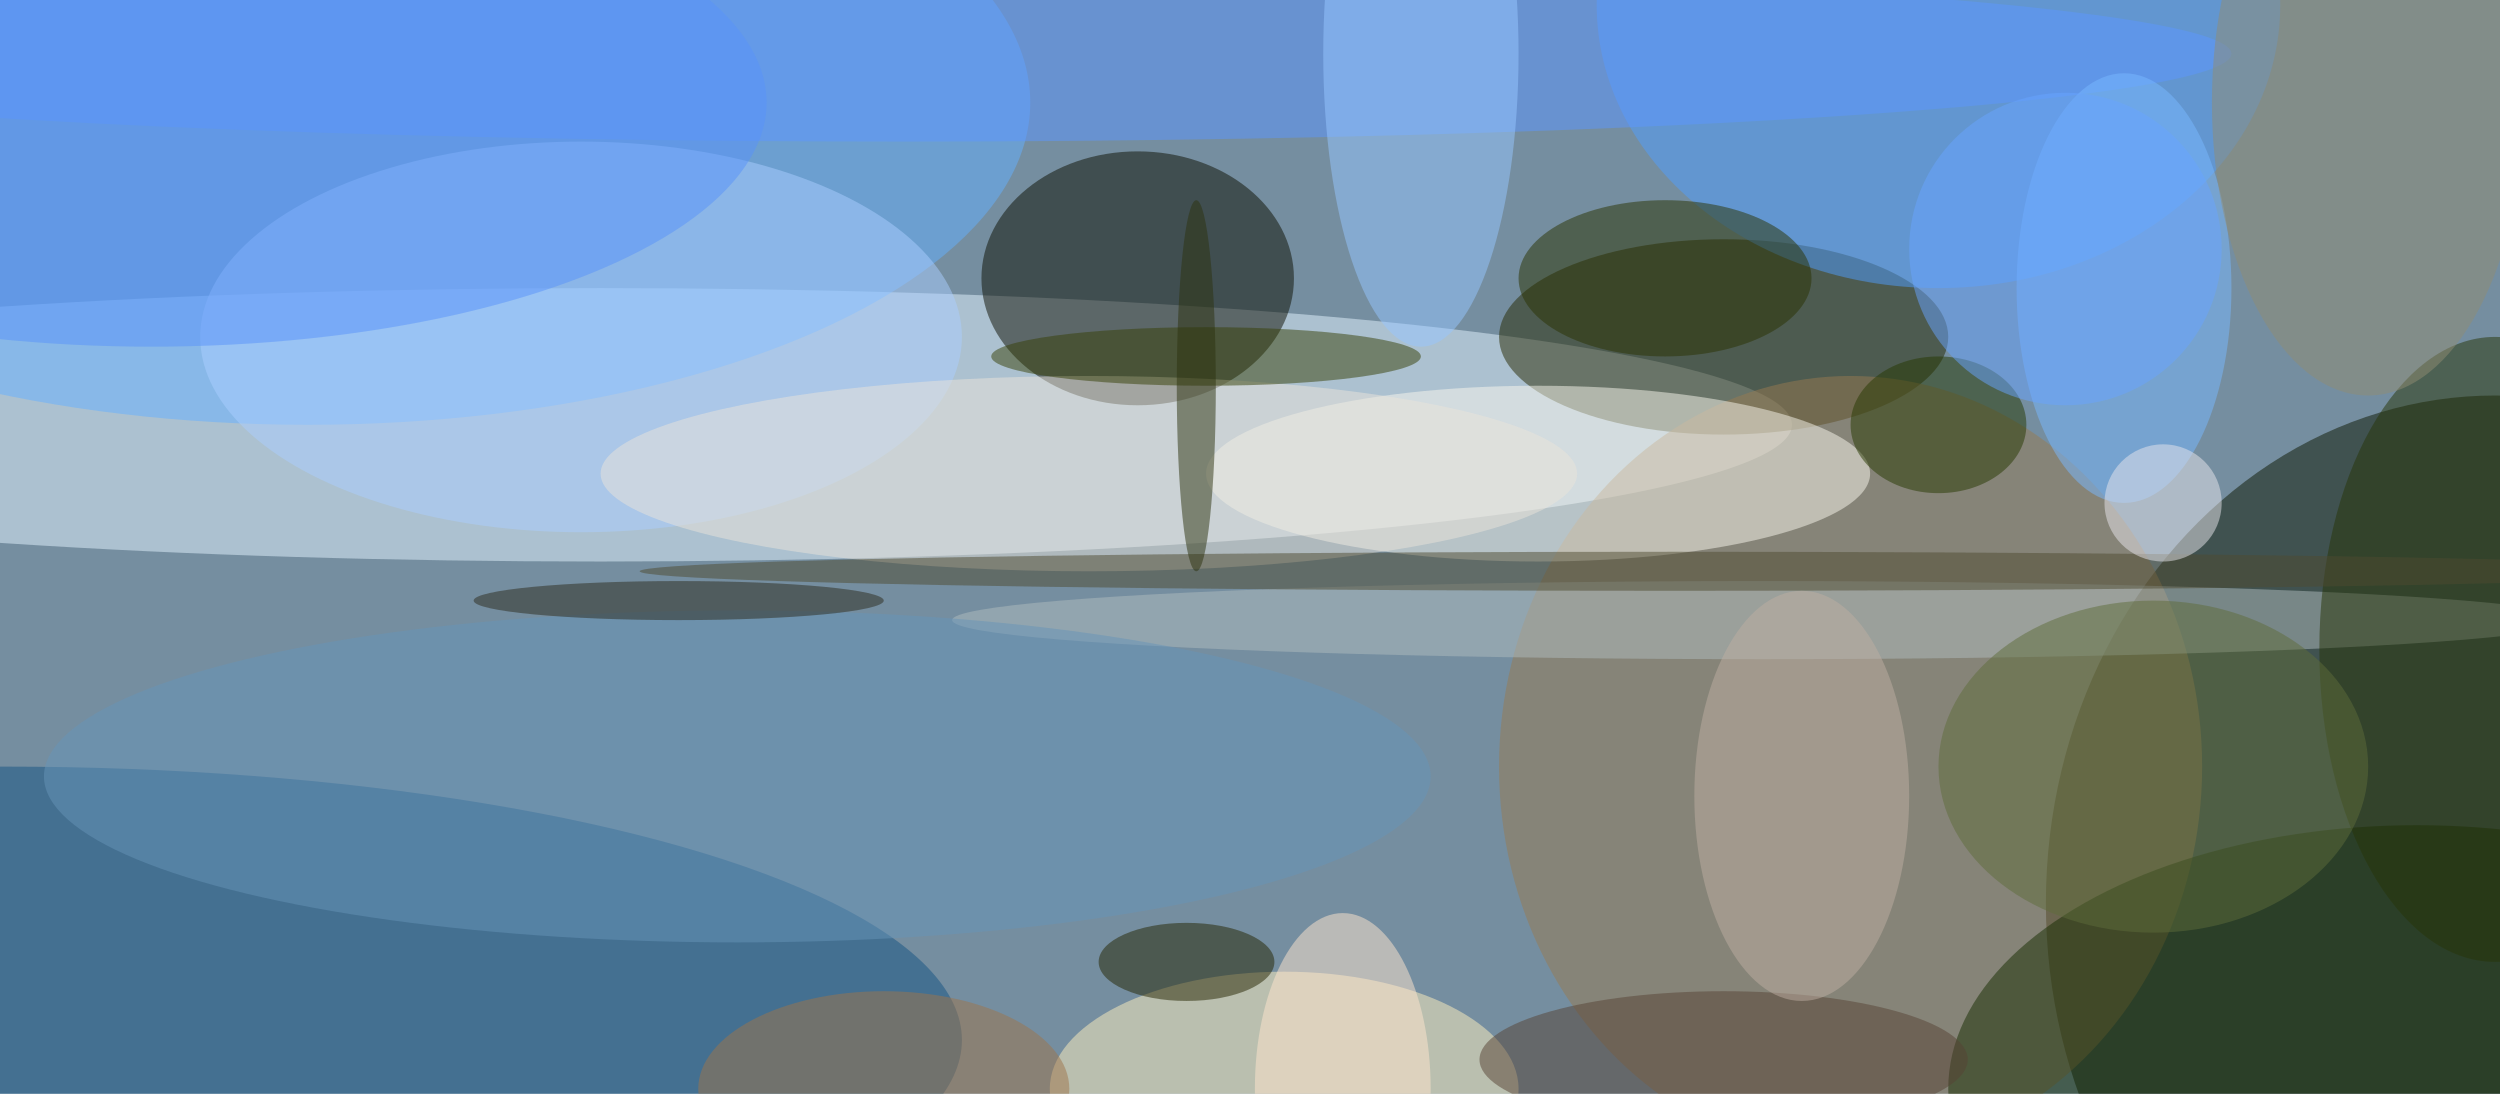 <svg xmlns="http://www.w3.org/2000/svg" width="1024" height="448"><path fill="#758ea0" d="M0 0h1024v448H0z"/><g fill-opacity=".502" transform="matrix(4 0 0 4 2 2)"><ellipse cx="255" cy="92" fill="#0c1600" rx="46" ry="52"/><ellipse cx="61" cy="43" fill="#e3f3ff" rx="122" ry="14"/><ellipse cx="31" cy="10" fill="#64b0ff" rx="74" ry="33"/><ellipse cx="116" cy="28" fill="#0d0e00" rx="16" ry="13"/><ellipse cx="176" cy="34" fill="#272900" rx="23" ry="10"/><ellipse cy="106" fill="#145382" rx="98" ry="28"/><ellipse cx="189" cy="78" fill="#977b50" rx="36" ry="40"/><ellipse cx="198" fill="#519dff" rx="35" ry="29"/><ellipse cx="157" cy="48" fill="#f9f8ed" rx="34" ry="9"/><ellipse cx="247" cy="111" fill="#162c00" rx="48" ry="27"/><ellipse cx="131" cy="111" fill="#ffefbd" rx="24" ry="12"/><ellipse cx="92" cy="5" fill="#5c95ff" rx="136" ry="9"/><ellipse cx="180" cy="63" fill="#b0bcbe" rx="83" ry="4"/><ellipse cx="217" cy="29" fill="#78b8ff" rx="11" ry="22"/><ellipse cx="59" cy="34" fill="#a9cdff" rx="39" ry="20"/><ellipse cx="170" cy="28" fill="#2b3200" rx="15" ry="8"/><ellipse cx="111" cy="48" fill="#e9e4d9" rx="50" ry="10"/><ellipse cx="255" cy="66" fill="#273506" rx="18" ry="32"/><ellipse cx="198" cy="43" fill="#263800" rx="9" ry="7"/><ellipse cx="145" cy="5" fill="#95c5ff" rx="10" ry="30"/><ellipse cx="176" cy="108" fill="#564334" rx="25" ry="7"/><ellipse cx="123" cy="36" fill="#374107" rx="22" ry="3"/><ellipse cx="121" cy="98" fill="#242400" rx="9" ry="4"/><ellipse cx="171" cy="58" fill="#4f4a30" rx="106" ry="2"/><ellipse cx="15" cy="10" fill="#5992fa" rx="63" ry="25"/><ellipse cx="122" cy="39" fill="#2c330e" rx="2" ry="19"/><ellipse cx="184" cy="81" fill="#bdada1" rx="11" ry="21"/><ellipse cx="242" cy="10" fill="#8f8b73" rx="16" ry="30"/><ellipse cx="137" cy="111" fill="#ffe6ce" rx="9" ry="18"/><ellipse cx="75" cy="79" fill="#6794b7" rx="71" ry="17"/><ellipse cx="90" cy="111" fill="#9e744b" rx="19" ry="10"/><ellipse cx="220" cy="78" fill="#5f6c3a" rx="22" ry="17"/><circle cx="211" cy="25" r="16" fill="#69a3ff"/><ellipse cx="69" cy="61" fill="#2c2a1d" rx="21" ry="2"/><circle cx="221" cy="51" r="6" fill="#e7e6ec"/></g></svg>